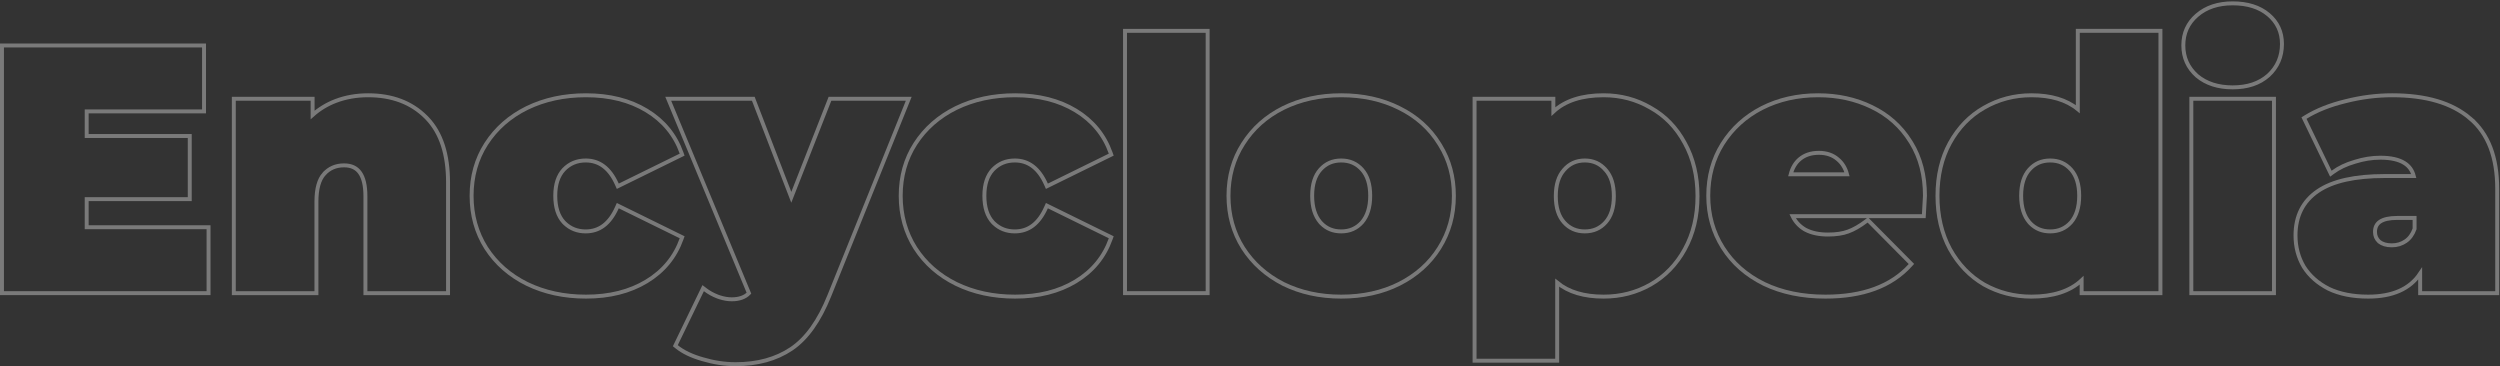 <svg xmlns="http://www.w3.org/2000/svg" width="635" height="93" viewBox="0 0 635 93" fill="none"><rect x="0" y="0" width="635" height="93" fill="#333333" stroke="none"/><path d="M607.614 24.197C616.172 24.197 622.791 26.128 627.396 30.065H627.395C632.023 33.964 634.292 39.965 634.292 47.957V74.458H614.72V69.486C612.105 73.414 607.658 75.343 601.512 75.343C597.625 75.343 594.275 74.684 591.479 73.348L591.468 73.342C588.745 71.95 586.639 70.094 585.17 67.769L585.166 67.763L585.162 67.756C583.758 65.375 583.059 62.721 583.059 59.808C583.059 54.882 584.956 51.094 588.762 48.516C592.539 45.957 598.201 44.715 605.668 44.715H613.098C612.72 43.254 611.917 42.158 610.688 41.395C609.28 40.52 607.271 40.055 604.607 40.055C602.481 40.055 600.32 40.4 598.125 41.093L598.113 41.097C595.92 41.732 594.06 42.622 592.523 43.76L592.038 44.119L591.775 43.575L585.408 30.398L585.212 29.992L585.596 29.755C588.419 28.013 591.8 26.669 595.729 25.716C599.717 24.704 603.68 24.197 607.614 24.197ZM608.853 55.355C606.858 55.355 605.449 55.69 604.553 56.288C603.692 56.862 603.25 57.713 603.25 58.923C603.25 59.897 603.6 60.704 604.315 61.374C605.086 61.984 606.139 62.314 607.525 62.315C608.844 62.315 610.013 61.959 611.046 61.252C612.044 60.569 612.802 59.54 613.305 58.127V55.355H608.853Z" stroke="white" stroke-opacity="0.35"></path><path d="M577.586 25.082V74.458H556.599V25.082H577.586ZM567.092 0.85C570.831 0.85 573.874 1.786 576.169 3.708C578.466 5.632 579.62 8.132 579.62 11.166C579.62 14.366 578.474 17.038 576.186 19.141L576.181 19.145C573.886 21.192 570.838 22.19 567.092 22.19C563.405 22.19 560.364 21.222 558.015 19.243L558.009 19.238L558.004 19.233C555.715 17.192 554.565 14.609 554.564 11.521C554.564 8.431 555.716 5.874 558.01 3.89C560.359 1.85 563.402 0.85 567.092 0.85Z" stroke="white" stroke-opacity="0.35"></path><path d="M548.749 7.836V74.458H528.735V71.2C525.737 73.984 521.455 75.343 515.969 75.343C511.641 75.343 507.636 74.32 503.963 72.272L503.955 72.268C500.334 70.156 497.442 67.139 495.279 63.233L495.276 63.228C493.168 59.313 492.121 54.807 492.121 49.726C492.121 44.644 493.168 40.167 495.277 36.309L495.279 36.306C497.443 32.399 500.336 29.411 503.96 27.357C507.633 25.25 511.64 24.197 515.969 24.197C520.914 24.197 524.866 25.357 527.762 27.733V7.836H548.749ZM520.745 40.763C518.582 40.763 516.833 41.532 515.458 43.072C514.091 44.603 513.374 46.797 513.374 49.726C513.374 52.649 514.089 54.876 515.458 56.468L515.72 56.747C517.053 58.101 518.717 58.777 520.745 58.777C522.908 58.777 524.657 58.008 526.032 56.468C527.401 54.876 528.116 52.649 528.116 49.726C528.116 46.797 527.399 44.603 526.032 43.072C524.657 41.532 522.908 40.763 520.745 40.763Z" stroke="white" stroke-opacity="0.35"></path><path d="M461.816 24.197C466.778 24.197 471.306 25.184 475.39 27.166H475.389C479.539 29.151 482.823 32.073 485.231 35.925L485.46 36.289C487.784 40.08 488.937 44.566 488.937 49.726C488.937 50.041 488.847 51.628 488.671 54.444L488.642 54.913H455.328C456.007 56.308 457.012 57.408 458.351 58.224L458.646 58.386C460.154 59.169 462.029 59.573 464.293 59.573C466.378 59.573 468.083 59.312 469.424 58.809L469.43 58.807C470.842 58.298 472.389 57.414 474.072 56.137L474.422 55.872L474.729 56.184L485.166 66.708L485.5 67.045L485.181 67.397C480.34 72.721 473.139 75.343 463.674 75.343C457.776 75.343 452.57 74.27 448.069 72.109L448.064 72.107C443.567 69.889 440.074 66.822 437.604 62.904C435.133 58.988 433.9 54.59 433.9 49.726C433.9 44.806 435.102 40.408 437.514 36.549L437.515 36.547C439.981 32.637 443.322 29.599 447.526 27.436L447.528 27.436C451.792 25.274 456.558 24.197 461.816 24.197ZM461.993 38.817C460.025 38.817 458.434 39.349 457.183 40.383C456.061 41.309 455.275 42.595 454.84 44.273H469.143C468.707 42.654 467.924 41.395 466.805 40.471L466.795 40.463C465.543 39.374 463.955 38.817 461.993 38.817Z" stroke="white" stroke-opacity="0.35"></path><path d="M407.319 24.197C411.646 24.197 415.622 25.249 419.236 27.355C422.919 29.408 425.815 32.397 427.921 36.306C430.09 40.222 431.167 44.73 431.167 49.815C431.167 54.898 430.09 59.406 427.921 63.322C425.815 67.172 422.921 70.159 419.242 72.269L419.24 72.27C415.624 74.32 411.647 75.343 407.319 75.343C402.373 75.343 398.422 74.182 395.526 71.805V91.615H374.539V25.082H394.554V28.337C397.552 25.555 401.834 24.197 407.319 24.197ZM402.544 40.763C400.387 40.763 398.64 41.556 397.263 43.153L397.257 43.16C395.89 44.691 395.173 46.886 395.173 49.815C395.173 52.743 395.89 54.937 397.257 56.468C398.632 58.008 400.381 58.777 402.544 58.777C404.707 58.777 406.456 58.008 407.831 56.468C409.198 54.937 409.915 52.743 409.915 49.815C409.915 46.886 409.198 44.691 407.831 43.16L407.825 43.154L408.204 42.827L407.825 43.153C406.448 41.556 404.701 40.763 402.544 40.763Z" stroke="white" stroke-opacity="0.35"></path><path d="M340.661 24.197C346.152 24.197 351.065 25.272 355.389 27.434H355.388C359.767 29.593 363.169 32.63 365.579 36.544L365.808 36.907C368.128 40.679 369.284 44.957 369.284 49.726C369.284 54.648 368.052 59.075 365.581 62.993C363.17 66.849 359.768 69.886 355.391 72.105L355.389 72.106C351.065 74.267 346.152 75.343 340.661 75.343C335.228 75.343 330.316 74.268 325.936 72.107L325.928 72.103C321.61 69.885 318.21 66.849 315.742 62.996L315.74 62.993C313.269 59.075 312.037 54.648 312.037 49.726C312.037 44.803 313.269 40.404 315.742 36.544C318.21 32.632 321.612 29.594 325.934 27.434L325.936 27.433C330.316 25.272 335.228 24.197 340.661 24.197ZM340.661 40.763C338.498 40.763 336.749 41.532 335.374 43.072C334.007 44.603 333.29 46.797 333.29 49.726C333.29 52.649 334.005 54.876 335.374 56.468L335.636 56.747C336.969 58.101 338.633 58.777 340.661 58.777C342.824 58.777 344.573 58.008 345.948 56.468C347.317 54.876 348.032 52.649 348.032 49.726C348.032 46.797 347.315 44.603 345.948 43.072C344.573 41.532 342.824 40.763 340.661 40.763Z" stroke="white" stroke-opacity="0.35"></path><path d="M306.741 7.836V74.458H285.754V7.836H306.741Z" stroke="white" stroke-opacity="0.35"></path><path d="M257.845 24.197C263.813 24.197 268.949 25.481 273.228 28.072C277.509 30.665 280.475 34.264 282.106 38.857L282.256 39.276L281.855 39.474L266.379 47.079L265.913 47.309L265.701 46.833C264.781 44.764 263.656 43.249 262.341 42.253C261.033 41.261 259.512 40.763 257.757 40.763C255.53 40.763 253.686 41.536 252.191 43.086C250.774 44.617 250.032 46.806 250.032 49.726C250.032 52.707 250.775 54.925 252.191 56.454L252.476 56.735C253.918 58.097 255.669 58.777 257.757 58.777C259.511 58.777 261.033 58.278 262.341 57.287C263.656 56.291 264.781 54.775 265.701 52.706L265.913 52.231L266.379 52.461L281.855 60.066L282.256 60.263L282.106 60.683C280.475 65.275 277.509 68.874 273.228 71.467C268.949 74.058 263.813 75.343 257.845 75.343C252.296 75.343 247.297 74.268 242.857 72.108L242.854 72.107C238.474 69.947 235.013 66.909 232.485 62.997L232.482 62.993C230.011 59.075 228.779 54.648 228.779 49.726C228.779 44.803 230.011 40.404 232.484 36.544L232.485 36.542C235.013 32.63 238.474 29.593 242.854 27.433L242.857 27.432C247.297 25.272 252.296 24.197 257.845 24.197Z" stroke="white" stroke-opacity="0.35"></path><path d="M191.336 25.082L191.459 25.402L200.99 50.114L210.691 25.399L210.815 25.082H230.823L230.547 25.769L210.647 75.118C208.092 81.476 204.888 86 201 88.612C197.128 91.213 192.398 92.5 186.836 92.5C184.074 92.5 181.287 92.079 178.475 91.242C175.72 90.464 173.499 89.407 171.839 88.054L171.533 87.805L171.705 87.448L178.338 73.74L178.604 73.189L179.092 73.561C180.052 74.296 181.127 74.891 182.319 75.346L182.785 75.506C183.865 75.853 184.89 76.023 185.863 76.023C187.804 76.023 189.235 75.487 190.23 74.474L170.013 25.773L169.726 25.082H191.336Z" stroke="white" stroke-opacity="0.35"></path><path d="M148.851 24.197C154.819 24.197 159.955 25.481 164.233 28.072C168.515 30.665 171.481 34.264 173.112 38.857L173.262 39.276L172.861 39.474L157.385 47.079L156.919 47.309L156.707 46.833C155.787 44.764 154.661 43.249 153.347 42.253C152.039 41.261 150.517 40.763 148.763 40.763C146.536 40.763 144.692 41.536 143.197 43.086C141.78 44.617 141.038 46.806 141.038 49.726C141.038 52.707 141.781 54.925 143.197 56.454L143.481 56.735C144.924 58.097 146.675 58.777 148.763 58.777C150.517 58.777 152.039 58.278 153.347 57.287C154.661 56.291 155.787 54.775 156.707 52.706L156.919 52.231L157.385 52.461L172.861 60.066L173.262 60.263L173.112 60.683C171.481 65.275 168.515 68.874 164.233 71.467C159.955 74.058 154.819 75.343 148.851 75.343C143.302 75.343 138.303 74.268 133.863 72.108L133.86 72.107C129.48 69.947 126.019 66.909 123.491 62.997L123.488 62.993C121.017 59.075 119.785 54.648 119.785 49.726C119.785 44.803 121.017 40.404 123.49 36.544L123.491 36.542C126.019 32.63 129.48 29.593 133.86 27.433L133.863 27.432C138.303 25.272 143.302 24.197 148.851 24.197Z" stroke="white" stroke-opacity="0.35"></path><path d="M93.493 24.197C99.555 24.197 104.466 26.031 108.172 29.735L108.521 30.09C112.07 33.809 113.804 39.264 113.804 46.365V74.458H92.816V49.815C92.816 47.088 92.329 45.132 91.429 43.869C90.551 42.638 89.235 42.001 87.392 42.001C85.286 42.001 83.597 42.742 82.282 44.221L82.281 44.22C81.044 45.618 80.374 47.918 80.374 51.23V74.458H59.387V25.082H79.401V29.2C81.134 27.661 83.09 26.475 85.268 25.645C87.805 24.679 90.549 24.197 93.493 24.197Z" stroke="white" stroke-opacity="0.35"></path><path d="M51.822 11.552V28.294H22.018V34.546H48.196V50.581H22.018V57.717H52.972V74.459H0.5V11.552H51.822Z" stroke="white" stroke-opacity="0.35"></path></svg>